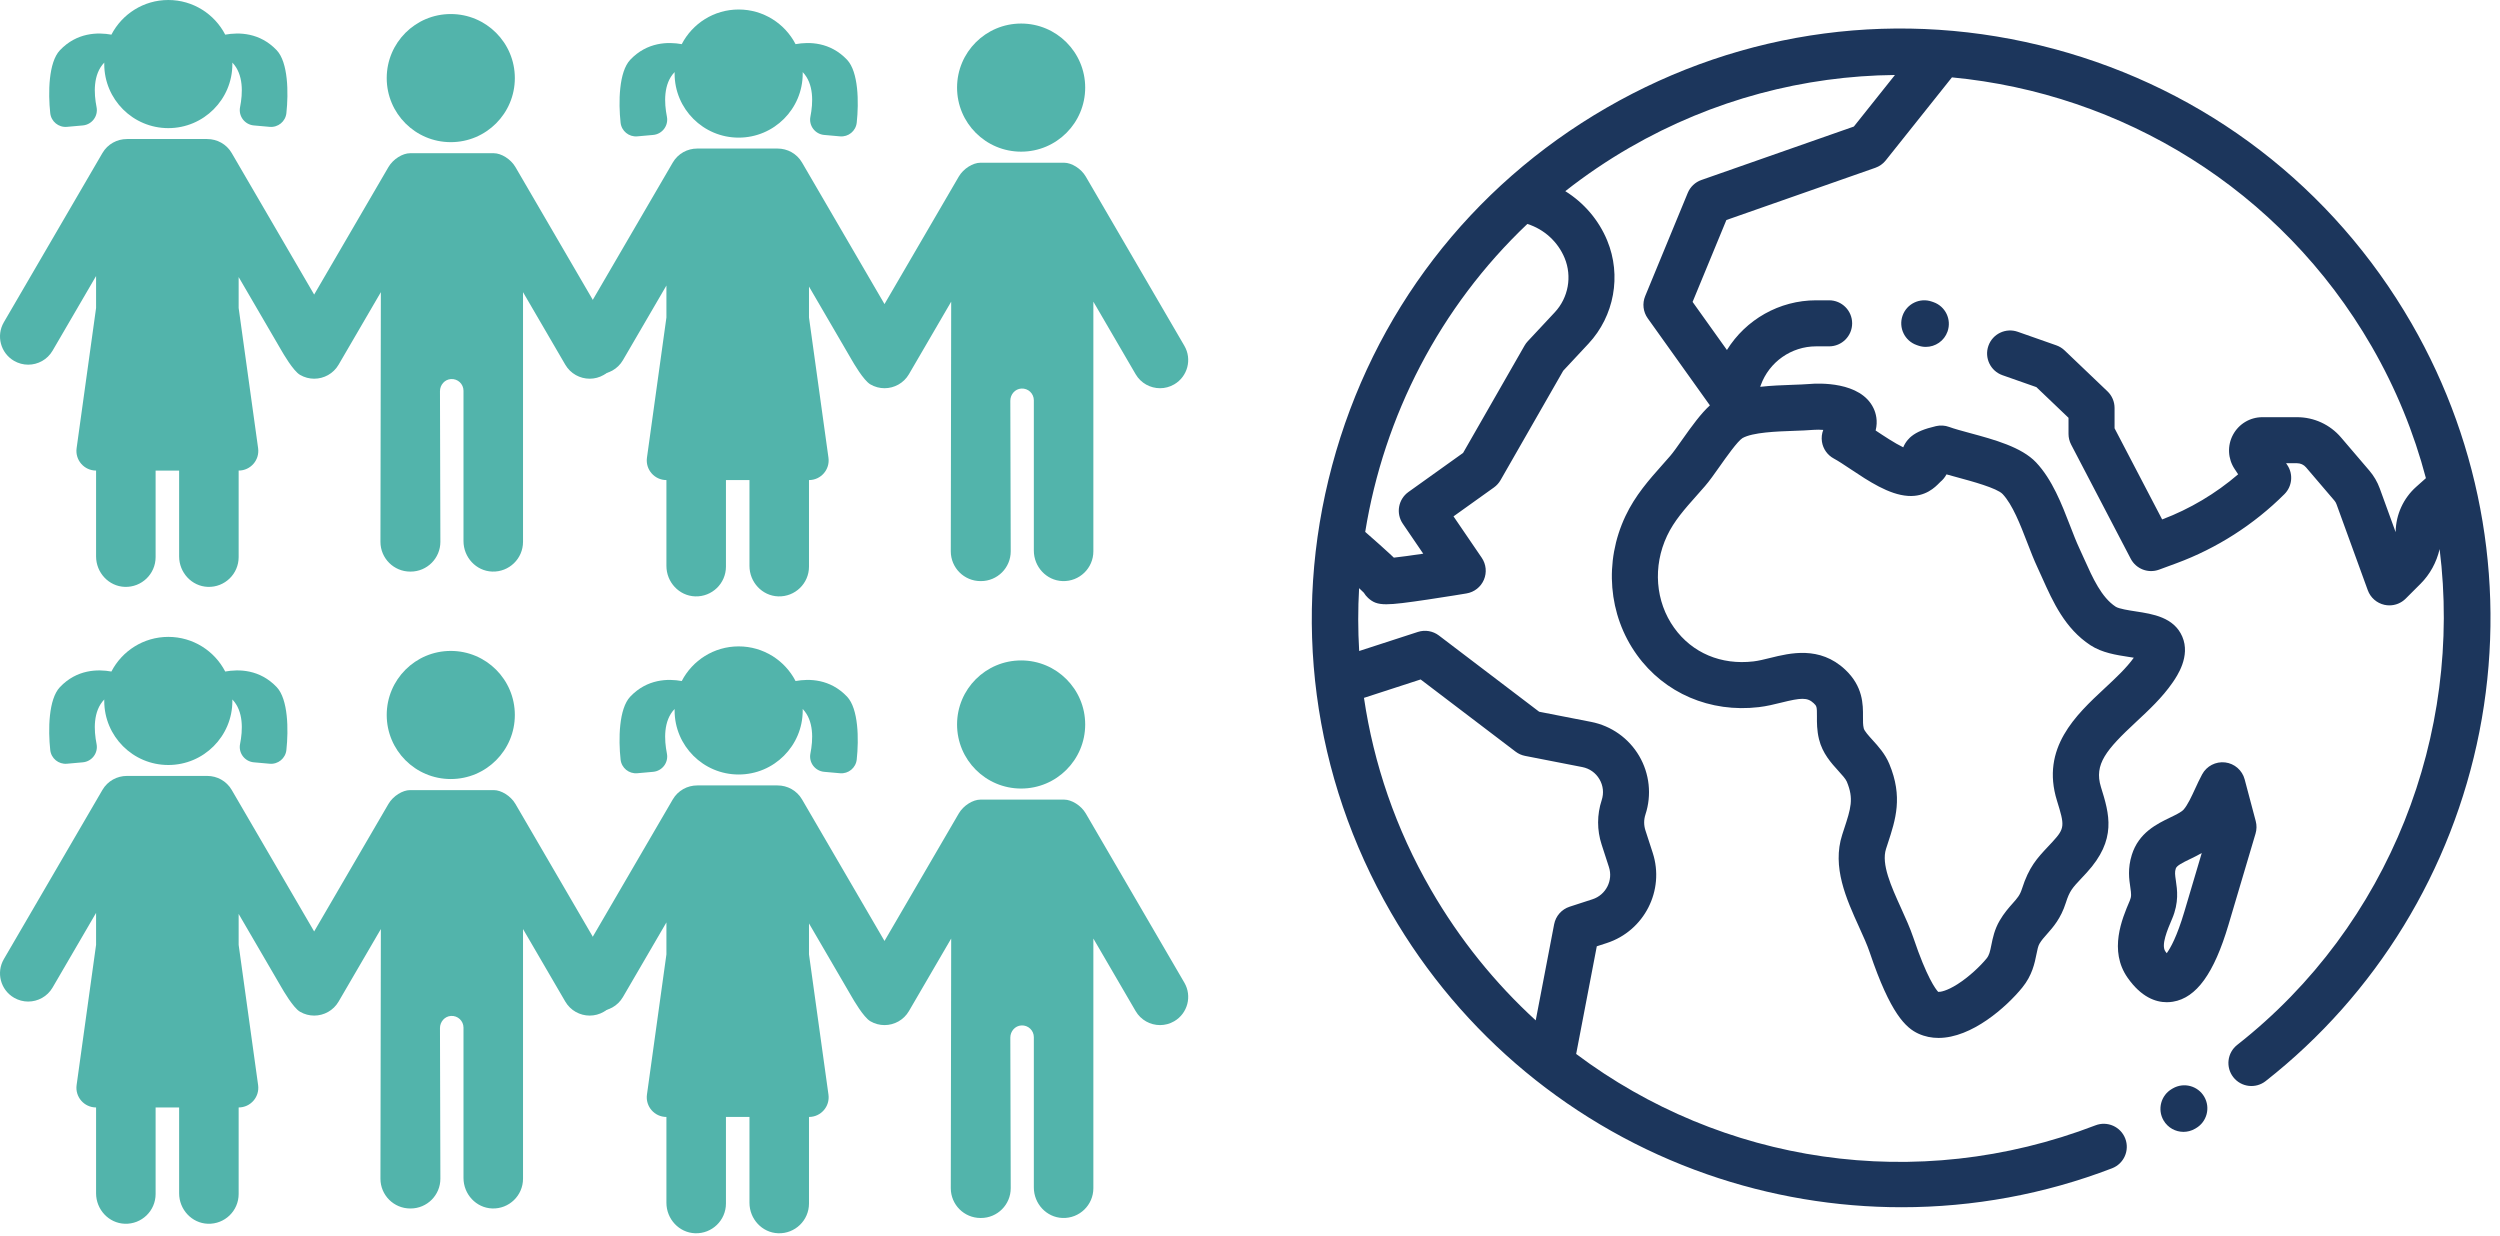 <svg width="263" height="130" viewBox="0 0 263 130" fill="none" xmlns="http://www.w3.org/2000/svg">
<path d="M47.422 14.955C51.144 14.955 54.161 11.938 54.161 8.216C54.161 4.494 51.144 1.477 47.422 1.477C43.7 1.477 40.683 4.494 40.683 8.216C40.683 11.938 43.7 14.955 47.422 14.955Z" fill="#52B4AB"/>
<path d="M64.596 35.379L54.224 17.576C53.727 16.723 52.719 16.12 51.958 16.12C51.776 16.12 43.312 16.12 43.13 16.12C42.37 16.12 41.361 16.723 40.864 17.576L33.049 30.989L24.375 16.099C23.822 15.151 22.825 14.626 21.802 14.628C21.783 14.627 21.764 14.625 21.745 14.625H13.405C13.386 14.625 13.367 14.627 13.349 14.628C12.325 14.626 11.328 15.151 10.776 16.099L0.404 33.902C-0.421 35.318 0.058 37.135 1.474 37.96C1.944 38.233 2.458 38.364 2.965 38.364C3.986 38.364 4.981 37.836 5.532 36.89L10.107 29.037V32.399L8.059 47.153C7.887 48.395 8.852 49.504 10.107 49.504V58.534C10.107 60.232 11.427 61.678 13.124 61.739C14.905 61.802 16.37 60.377 16.37 58.609V49.504H18.844V58.534C18.844 60.232 20.164 61.678 21.861 61.739C23.642 61.802 25.106 60.377 25.106 58.609V49.504C26.361 49.504 27.326 48.395 27.154 47.152L25.106 32.398V29.145L29.618 36.889C29.772 37.153 30.837 39.014 31.562 39.436C32.032 39.71 32.546 39.84 33.053 39.84C34.074 39.84 35.068 39.312 35.62 38.366L40.066 30.735L40.023 57C40.023 58.73 41.425 60.132 43.154 60.132C43.161 60.132 43.168 60.131 43.175 60.131C43.183 60.131 43.19 60.132 43.197 60.132C44.926 60.132 46.328 58.73 46.328 57L46.285 41.152C46.285 40.493 46.783 39.918 47.44 39.876C48.161 39.829 48.76 40.399 48.76 41.11V56.925C48.76 58.623 50.08 60.069 51.777 60.13C53.558 60.193 55.022 58.768 55.022 57V30.735L59.468 38.366C60.02 39.312 61.014 39.84 62.035 39.84C62.542 39.84 63.056 39.71 63.526 39.436C64.942 38.611 65.421 36.795 64.596 35.379Z" fill="#52B4AB"/>
<path d="M7.042 13.345L8.71 13.196C9.67 13.111 10.346 12.214 10.158 11.27C9.872 9.826 9.773 7.822 10.971 6.583C10.97 6.635 10.967 6.687 10.967 6.739C10.967 10.461 13.985 13.479 17.707 13.479C21.428 13.479 24.446 10.461 24.446 6.739C24.446 6.687 24.443 6.635 24.442 6.583C25.64 7.822 25.541 9.826 25.255 11.27C25.067 12.214 25.743 13.111 26.703 13.196L28.37 13.345C29.252 13.424 30.034 12.782 30.128 11.902C30.358 9.764 30.318 6.558 29.109 5.285C27.325 3.405 25.118 3.386 23.693 3.645C22.572 1.481 20.313 0 17.707 0C15.101 0 12.842 1.48 11.72 3.645C10.295 3.386 8.088 3.405 6.304 5.285C5.096 6.558 5.056 9.765 5.285 11.902C5.379 12.782 6.161 13.424 7.042 13.345Z" fill="#52B4AB"/>
<path d="M107.422 15.955C111.144 15.955 114.162 12.938 114.162 9.216C114.162 5.494 111.144 2.477 107.422 2.477C103.7 2.477 100.683 5.494 100.683 9.216C100.683 12.938 103.7 15.955 107.422 15.955Z" fill="#52B4AB"/>
<path d="M124.596 36.379L114.224 18.576C113.728 17.723 112.719 17.12 111.958 17.12C111.776 17.12 103.312 17.12 103.13 17.12C102.37 17.12 101.361 17.723 100.864 18.576L93.049 31.989L84.374 17.099C83.822 16.151 82.825 15.626 81.802 15.628C81.783 15.627 81.764 15.625 81.745 15.625H73.405C73.386 15.625 73.367 15.627 73.349 15.628C72.325 15.626 71.328 16.151 70.776 17.099L60.404 34.902C59.579 36.318 60.058 38.135 61.474 38.96C61.944 39.233 62.458 39.364 62.965 39.364C63.986 39.364 64.981 38.836 65.532 37.89L70.107 30.037V33.399L68.059 48.153C67.887 49.395 68.852 50.504 70.107 50.504V59.534C70.107 61.232 71.427 62.678 73.124 62.739C74.905 62.802 76.37 61.377 76.37 59.609V50.504H78.844V59.534C78.844 61.232 80.164 62.678 81.861 62.739C83.642 62.802 85.106 61.377 85.106 59.609V50.504C86.361 50.504 87.326 49.395 87.154 48.152L85.106 33.398V30.145L89.618 37.889C89.772 38.153 90.837 40.014 91.562 40.436C92.032 40.71 92.546 40.84 93.053 40.84C94.074 40.84 95.068 40.312 95.62 39.366L100.065 31.735L100.023 58C100.023 59.73 101.424 61.132 103.154 61.132C103.161 61.132 103.168 61.131 103.175 61.131C103.183 61.131 103.19 61.132 103.197 61.132C104.926 61.132 106.328 59.73 106.328 58L106.286 42.152C106.286 41.493 106.783 40.918 107.44 40.876C108.161 40.829 108.76 41.399 108.76 42.11V57.925C108.76 59.623 110.08 61.069 111.777 61.13C113.558 61.193 115.022 59.768 115.022 58V31.735L119.468 39.366C120.019 40.312 121.014 40.84 122.035 40.84C122.542 40.84 123.056 40.71 123.526 40.436C124.942 39.611 125.421 37.795 124.596 36.379Z" fill="#52B4AB"/>
<path d="M67.042 14.345L68.71 14.196C69.67 14.111 70.346 13.214 70.158 12.27C69.872 10.826 69.773 8.822 70.971 7.583C70.97 7.635 70.968 7.687 70.968 7.739C70.968 11.461 73.985 14.479 77.707 14.479C81.428 14.479 84.446 11.461 84.446 7.739C84.446 7.687 84.443 7.635 84.442 7.583C85.64 8.822 85.541 10.826 85.255 12.27C85.067 13.214 85.743 14.111 86.703 14.196L88.371 14.345C89.252 14.424 90.034 13.782 90.128 12.902C90.358 10.764 90.318 7.558 89.109 6.285C87.325 4.405 85.118 4.386 83.693 4.645C82.572 2.481 80.313 1 77.707 1C75.101 1 72.842 2.48 71.72 4.645C70.295 4.386 68.088 4.405 66.304 6.285C65.096 7.558 65.056 10.765 65.285 12.902C65.379 13.782 66.161 14.424 67.042 14.345Z" fill="#52B4AB"/>
<path d="M47.422 81.955C51.144 81.955 54.161 78.938 54.161 75.216C54.161 71.494 51.144 68.477 47.422 68.477C43.7 68.477 40.683 71.494 40.683 75.216C40.683 78.938 43.7 81.955 47.422 81.955Z" fill="#52B4AB"/>
<path d="M64.596 102.379L54.224 84.576C53.727 83.723 52.719 83.12 51.958 83.12C51.776 83.12 43.312 83.12 43.13 83.12C42.37 83.12 41.361 83.723 40.864 84.576L33.049 97.989L24.375 83.099C23.822 82.151 22.825 81.626 21.802 81.628C21.783 81.627 21.764 81.625 21.745 81.625H13.405C13.386 81.625 13.367 81.627 13.349 81.628C12.325 81.626 11.328 82.151 10.776 83.099L0.404 100.902C-0.421 102.318 0.058 104.135 1.474 104.96C1.944 105.233 2.458 105.364 2.965 105.364C3.986 105.364 4.981 104.836 5.532 103.89L10.107 96.037V99.399L8.059 114.152C7.887 115.395 8.852 116.504 10.107 116.504V125.534C10.107 127.232 11.427 128.678 13.124 128.739C14.905 128.802 16.37 127.377 16.37 125.609V116.504H18.844V125.534C18.844 127.232 20.164 128.678 21.861 128.739C23.642 128.802 25.106 127.377 25.106 125.609V116.504C26.361 116.504 27.326 115.395 27.154 114.152L25.106 99.398V96.145L29.618 103.889C29.772 104.153 30.837 106.014 31.562 106.436C32.032 106.71 32.546 106.84 33.053 106.84C34.074 106.84 35.068 106.312 35.62 105.366L40.066 97.735L40.023 124C40.023 125.73 41.425 127.132 43.154 127.132C43.161 127.132 43.168 127.131 43.175 127.131C43.183 127.131 43.19 127.132 43.197 127.132C44.926 127.132 46.328 125.73 46.328 124L46.285 108.152C46.285 107.493 46.783 106.918 47.44 106.876C48.161 106.829 48.76 107.399 48.76 108.11V123.925C48.76 125.623 50.08 127.069 51.777 127.13C53.558 127.193 55.022 125.768 55.022 124V97.735L59.468 105.366C60.02 106.312 61.014 106.84 62.035 106.84C62.542 106.84 63.056 106.71 63.526 106.436C64.942 105.611 65.421 103.795 64.596 102.379Z" fill="#52B4AB"/>
<path d="M7.042 80.345L8.71 80.196C9.67 80.111 10.346 79.214 10.158 78.269C9.872 76.826 9.773 74.822 10.971 73.583C10.97 73.635 10.967 73.687 10.967 73.739C10.967 77.461 13.985 80.478 17.707 80.478C21.428 80.478 24.446 77.461 24.446 73.739C24.446 73.687 24.443 73.635 24.442 73.583C25.64 74.822 25.541 76.826 25.255 78.269C25.067 79.214 25.743 80.111 26.703 80.196L28.37 80.345C29.252 80.424 30.034 79.782 30.128 78.902C30.358 76.764 30.318 73.558 29.109 72.285C27.325 70.405 25.118 70.386 23.693 70.645C22.572 68.481 20.313 67 17.707 67C15.101 67 12.842 68.48 11.72 70.645C10.295 70.386 8.088 70.405 6.304 72.285C5.096 73.558 5.056 76.765 5.285 78.902C5.379 79.782 6.161 80.424 7.042 80.345Z" fill="#52B4AB"/>
<path d="M107.422 82.955C111.144 82.955 114.162 79.938 114.162 76.216C114.162 72.494 111.144 69.477 107.422 69.477C103.7 69.477 100.683 72.494 100.683 76.216C100.683 79.938 103.7 82.955 107.422 82.955Z" fill="#52B4AB"/>
<path d="M124.596 103.379L114.224 85.576C113.728 84.723 112.719 84.12 111.958 84.12C111.776 84.12 103.312 84.12 103.13 84.12C102.37 84.12 101.361 84.723 100.864 85.576L93.049 98.989L84.374 84.099C83.822 83.151 82.825 82.626 81.802 82.628C81.783 82.627 81.764 82.625 81.745 82.625H73.405C73.386 82.625 73.367 82.627 73.349 82.628C72.325 82.626 71.328 83.151 70.776 84.099L60.404 101.902C59.579 103.318 60.058 105.135 61.474 105.96C61.944 106.233 62.458 106.364 62.965 106.364C63.986 106.364 64.981 105.836 65.532 104.89L70.107 97.037V100.399L68.059 115.152C67.887 116.395 68.852 117.504 70.107 117.504V126.534C70.107 128.232 71.427 129.678 73.124 129.739C74.905 129.802 76.37 128.377 76.37 126.609V117.504H78.844V126.534C78.844 128.232 80.164 129.678 81.861 129.739C83.642 129.802 85.106 128.377 85.106 126.609V117.504C86.361 117.504 87.326 116.395 87.154 115.152L85.106 100.399V97.145L89.618 104.889C89.772 105.153 90.837 107.014 91.562 107.436C92.032 107.71 92.546 107.84 93.053 107.84C94.074 107.84 95.068 107.312 95.62 106.366L100.065 98.735L100.023 125C100.023 126.73 101.424 128.132 103.154 128.132C103.161 128.132 103.168 128.131 103.175 128.131C103.183 128.131 103.19 128.132 103.197 128.132C104.926 128.132 106.328 126.73 106.328 125L106.286 109.152C106.286 108.493 106.783 107.918 107.44 107.876C108.161 107.829 108.76 108.399 108.76 109.11V124.925C108.76 126.623 110.08 128.069 111.777 128.13C113.558 128.193 115.022 126.768 115.022 125V98.735L119.468 106.366C120.019 107.312 121.014 107.84 122.035 107.84C122.542 107.84 123.056 107.71 123.526 107.436C124.942 106.611 125.421 104.795 124.596 103.379Z" fill="#52B4AB"/>
<path d="M67.042 81.345L68.71 81.196C69.67 81.111 70.346 80.214 70.158 79.269C69.872 77.826 69.773 75.822 70.971 74.583C70.97 74.635 70.968 74.687 70.968 74.739C70.968 78.461 73.985 81.478 77.707 81.478C81.428 81.478 84.446 78.461 84.446 74.739C84.446 74.687 84.443 74.635 84.442 74.583C85.64 75.822 85.541 77.826 85.255 79.269C85.067 80.214 85.743 81.111 86.703 81.196L88.371 81.345C89.252 81.424 90.034 80.782 90.128 79.902C90.358 77.764 90.318 74.558 89.109 73.285C87.325 71.405 85.118 71.386 83.693 71.645C82.572 69.481 80.313 68 77.707 68C75.101 68 72.842 69.48 71.72 71.645C70.295 71.386 68.088 71.405 66.304 73.285C65.096 74.558 65.056 77.765 65.285 79.902C65.379 80.782 66.161 81.424 67.042 81.345Z" fill="#52B4AB"/>
<path d="M231.888 115.38C231.217 114.224 229.736 113.83 228.578 114.501L228.485 114.555C227.328 115.226 226.935 116.708 227.606 117.865C228.055 118.639 228.867 119.072 229.702 119.072C230.115 119.072 230.533 118.966 230.916 118.744L231.009 118.69C232.166 118.019 232.559 116.537 231.888 115.38Z" fill="#1C365C"/>
<path d="M253.693 34.02C245.414 19.681 232.047 9.424 216.055 5.139C200.062 0.853 183.358 3.053 169.019 11.331C154.681 19.609 144.424 32.976 140.139 48.969C135.854 64.962 138.053 81.666 146.331 96.005C153.757 108.867 165.559 118.642 179.564 123.529C186.203 125.845 193.133 127.001 200.053 127.001C207.576 127.001 215.086 125.634 222.185 122.905C223.434 122.426 224.057 121.024 223.577 119.776C223.097 118.527 221.695 117.904 220.447 118.385C201.552 125.647 181.096 122.347 165.813 110.876L167.983 99.55L169.028 99.21C172.979 97.927 175.149 93.668 173.866 89.717L173.099 87.356C172.921 86.809 172.922 86.232 173.101 85.686C173.774 83.634 173.534 81.389 172.441 79.526C171.349 77.663 169.507 76.357 167.387 75.943L161.921 74.875L151.374 66.856C150.742 66.375 149.915 66.235 149.16 66.48L142.985 68.486C142.854 66.278 142.852 64.07 142.977 61.874C143.22 62.1 143.379 62.255 143.477 62.356C143.597 62.557 143.747 62.742 143.922 62.902C144.427 63.361 144.883 63.569 145.843 63.569C146.724 63.569 148.029 63.393 150.183 63.075C152.226 62.773 154.258 62.433 154.278 62.429C155.093 62.293 155.782 61.751 156.106 60.991C156.43 60.232 156.344 59.36 155.879 58.677L152.909 54.322L157.163 51.28C157.446 51.078 157.682 50.816 157.856 50.514L164.449 39.004L167.106 36.156C169.822 33.245 170.597 28.987 169.08 25.307C168.186 23.136 166.623 21.329 164.669 20.111C166.785 18.447 169.042 16.91 171.441 15.526C180.242 10.444 189.846 7.982 199.349 7.888L195.025 13.313L178.988 18.935C178.337 19.163 177.814 19.658 177.551 20.296L173.072 31.153C172.754 31.925 172.855 32.805 173.34 33.484L179.881 42.646C178.944 43.501 178.032 44.746 176.943 46.291C176.466 46.969 176.015 47.609 175.703 47.968C175.432 48.281 175.161 48.586 174.892 48.888C173.485 50.471 172.03 52.108 170.997 54.294C168.725 59.104 169.184 64.694 172.195 68.884C175.106 72.934 179.906 74.993 185.028 74.391C185.863 74.293 186.641 74.101 187.394 73.914C189.47 73.4 190.128 73.349 190.794 73.972C191.118 74.276 191.148 74.333 191.142 75.362C191.137 76.017 191.132 76.832 191.358 77.762C191.719 79.251 192.654 80.279 193.405 81.105C193.778 81.516 194.164 81.941 194.283 82.226C195.038 84.036 194.709 85.038 193.988 87.235C193.927 87.423 193.864 87.615 193.801 87.811C192.706 91.201 194.232 94.563 195.578 97.529C196.016 98.492 196.429 99.401 196.699 100.205C198.877 106.666 200.509 108.146 201.819 108.742C202.505 109.054 203.215 109.191 203.933 109.19C207.424 109.19 211.067 105.949 212.741 103.894C213.792 102.603 214.051 101.311 214.239 100.367C214.334 99.898 214.408 99.527 214.549 99.285C214.766 98.915 215.021 98.627 215.344 98.264C215.993 97.532 216.801 96.623 217.325 94.974C217.722 93.721 218.011 93.414 218.968 92.395C219.135 92.218 219.312 92.028 219.503 91.821C222.729 88.311 221.898 85.63 221.018 82.791C220.278 80.402 221.573 78.874 224.704 75.959C226.061 74.695 227.464 73.388 228.549 71.817C229.024 71.13 230.468 69.039 229.574 66.967C228.698 64.935 226.472 64.593 224.683 64.319C223.976 64.211 222.909 64.047 222.569 63.825C221.07 62.845 220.154 60.801 219.267 58.823C219.091 58.43 218.916 58.041 218.74 57.664C218.425 56.991 218.11 56.177 217.777 55.316C216.896 53.035 215.898 50.45 214.198 48.648C212.67 47.029 209.789 46.249 207.248 45.561C206.393 45.33 205.587 45.111 205.055 44.915C204.609 44.75 204.125 44.721 203.663 44.829C202.426 45.119 201.655 45.438 201.082 45.898C200.93 46.019 200.482 46.417 200.22 47.058C199.333 46.632 198.114 45.819 197.363 45.319C197.348 45.309 197.332 45.299 197.317 45.288C197.57 44.276 197.341 43.464 197.101 42.957C195.748 40.095 191.257 40.319 190.371 40.395C189.868 40.437 189.231 40.459 188.558 40.483C187.5 40.521 186.33 40.563 185.173 40.693L185.233 40.526C186.111 38.08 188.448 36.436 191.048 36.436H192.424C193.762 36.436 194.846 35.351 194.846 34.014C194.846 32.677 193.762 31.592 192.424 31.592H191.048C187.188 31.592 183.654 33.623 181.673 36.821L178.061 31.761L181.615 23.146L197.285 17.652C197.715 17.502 198.093 17.233 198.377 16.877L205.344 8.139C223.143 9.832 239.898 19.811 249.499 36.441C252.056 40.87 253.948 45.533 255.206 50.303L254.179 51.218C252.839 52.414 252.054 54.129 252.024 55.924C252.023 55.943 252.023 55.963 252.022 55.982L250.35 51.382C250.1 50.696 249.733 50.067 249.259 49.512L246.275 46.019C245.119 44.664 243.435 43.888 241.654 43.888H238.002C236.706 43.888 235.521 44.598 234.909 45.741C234.298 46.883 234.365 48.264 235.084 49.342L235.453 49.897C233.094 51.926 230.364 53.55 227.458 54.645L222.452 45.056V42.917C222.452 42.255 222.181 41.622 221.702 41.165L217.194 36.862C216.945 36.624 216.649 36.443 216.325 36.329L212.267 34.903C211.004 34.458 209.622 35.123 209.179 36.384C208.736 37.646 209.399 39.029 210.661 39.472L214.227 40.725L217.608 43.953V45.65C217.608 46.04 217.703 46.425 217.883 46.771L224.151 58.776C224.714 59.856 225.993 60.349 227.135 59.927L228.96 59.254C233.2 57.691 237.129 55.176 240.324 51.981C241.14 51.165 241.267 49.886 240.627 48.925L240.498 48.732H241.654C242.016 48.732 242.358 48.889 242.593 49.165L245.576 52.658C245.673 52.77 245.747 52.898 245.798 53.038L249.09 62.091C249.373 62.869 250.034 63.449 250.841 63.628C251.016 63.666 251.191 63.685 251.366 63.685C252.001 63.685 252.62 63.435 253.078 62.976L254.646 61.409C255.638 60.416 256.321 59.16 256.648 57.767C259.072 77.192 251.455 97.286 235.356 109.922C234.303 110.748 234.12 112.27 234.946 113.323C235.771 114.375 237.293 114.558 238.346 113.732C249.969 104.61 257.954 91.562 260.83 76.992C263.733 62.281 261.198 47.02 253.693 34.02ZM149.451 71.478L159.437 79.071C159.733 79.296 160.075 79.449 160.439 79.52L166.458 80.696C167.226 80.847 167.867 81.301 168.263 81.976C168.659 82.651 168.742 83.432 168.498 84.176C167.997 85.705 167.995 87.322 168.492 88.852L169.259 91.213C169.718 92.624 168.942 94.145 167.531 94.603L165.125 95.385C164.285 95.658 163.661 96.366 163.495 97.233L161.558 107.344C157.299 103.447 153.56 98.84 150.526 93.583C146.823 87.171 144.509 80.331 143.49 73.415L149.451 71.478ZM163.565 32.852L160.716 35.904C160.589 36.04 160.478 36.191 160.385 36.353L153.916 47.648L148.166 51.759C147.095 52.525 146.832 54.005 147.574 55.093L149.724 58.248C148.485 58.432 147.372 58.584 146.633 58.665C146.49 58.528 146.342 58.39 146.188 58.247C145.612 57.712 144.812 56.998 143.62 55.955C145.587 43.782 151.452 32.313 160.678 23.559C162.444 24.116 163.894 25.433 164.602 27.152C165.399 29.085 164.992 31.323 163.565 32.852ZM183.311 46.086C184.391 45.478 186.898 45.389 188.729 45.324C189.462 45.298 190.156 45.273 190.775 45.221C191.101 45.194 191.464 45.199 191.806 45.226C191.654 45.618 191.604 46.049 191.67 46.476C191.787 47.228 192.25 47.88 192.92 48.239C193.375 48.482 194.007 48.904 194.677 49.35C196.569 50.612 198.715 52.042 200.73 52.17C202.563 52.289 203.583 51.245 204.02 50.8C204.055 50.765 204.088 50.729 204.123 50.697C204.369 50.496 204.599 50.228 204.771 49.903C205.158 50.014 205.565 50.124 205.982 50.237C207.416 50.626 210.085 51.348 210.675 51.973C211.722 53.084 212.539 55.197 213.259 57.062C213.623 58.004 213.967 58.893 214.353 59.718C214.519 60.072 214.682 60.436 214.847 60.806C215.965 63.298 217.232 66.124 219.919 67.88C221.137 68.677 222.631 68.905 223.949 69.108C224.108 69.132 224.291 69.16 224.476 69.191C223.694 70.282 222.58 71.319 221.403 72.415C218.405 75.207 214.674 78.682 216.392 84.225C217.203 86.843 217.241 87.126 215.937 88.544C215.759 88.738 215.594 88.914 215.438 89.079C214.321 90.269 213.439 91.208 212.709 93.509C212.496 94.177 212.222 94.486 211.722 95.048C211.323 95.498 210.826 96.058 210.368 96.843C209.818 97.783 209.637 98.688 209.491 99.415C209.347 100.131 209.266 100.49 208.985 100.835C208.346 101.62 207.153 102.76 205.928 103.539C204.789 104.261 204.125 104.36 203.898 104.346C203.64 104.069 202.704 102.856 201.29 98.658C200.941 97.623 200.457 96.557 199.989 95.527C198.958 93.255 197.891 90.906 198.41 89.3C198.471 89.111 198.532 88.926 198.591 88.745C199.42 86.219 200.202 83.834 198.753 80.36C198.312 79.303 197.609 78.53 196.99 77.848C196.589 77.407 196.135 76.907 196.065 76.619C195.98 76.268 195.982 75.863 195.986 75.394C195.994 74.129 196.006 72.217 194.105 70.436C191.425 67.928 188.3 68.701 186.232 69.212C185.597 69.369 184.996 69.518 184.465 69.58C181.062 69.979 178.025 68.695 176.128 66.056C174.145 63.296 173.857 59.582 175.377 56.363C176.113 54.806 177.225 53.554 178.513 52.106C178.794 51.789 179.078 51.47 179.361 51.143C179.834 50.599 180.353 49.861 180.903 49.081C181.559 48.15 182.781 46.416 183.311 46.086Z" fill="#1C365C"/>
<path d="M237.303 86.381L236.138 81.99C235.883 81.031 235.07 80.324 234.085 80.206C233.099 80.091 232.142 80.584 231.669 81.456C231.403 81.945 231.164 82.463 230.933 82.965C230.544 83.808 230.142 84.68 229.724 85.161C229.489 85.431 228.886 85.722 228.302 86.004C226.908 86.677 224.998 87.598 224.269 89.924C223.816 91.366 223.985 92.507 224.109 93.341C224.215 94.063 224.24 94.313 224.047 94.768L224.022 94.824C223.252 96.633 221.817 100.001 223.828 102.864C225.263 104.907 226.772 105.432 227.945 105.432C228.174 105.433 228.39 105.413 228.59 105.38C231.061 104.976 232.918 102.407 234.435 97.293L237.284 87.692C237.411 87.265 237.417 86.811 237.303 86.381ZM229.792 95.915C229.019 98.522 228.334 99.739 227.939 100.279C227.894 100.221 227.844 100.155 227.792 100.08C227.329 99.421 228.021 97.797 228.478 96.722L228.503 96.665C229.241 94.933 229.044 93.602 228.9 92.631C228.808 92.008 228.775 91.741 228.89 91.374C228.985 91.072 229.553 90.779 230.408 90.366C230.787 90.183 231.204 89.982 231.625 89.738L229.792 95.915Z" fill="#1C365C"/>
<path d="M203.399 31.786L203.235 31.729C201.974 31.287 200.591 31.95 200.148 33.212C199.706 34.474 200.37 35.856 201.632 36.299L201.795 36.356C202.06 36.449 202.331 36.493 202.597 36.493C203.597 36.493 204.533 35.869 204.882 34.873C205.325 33.61 204.661 32.228 203.399 31.786Z" fill="#1C365C"/>
</svg>

